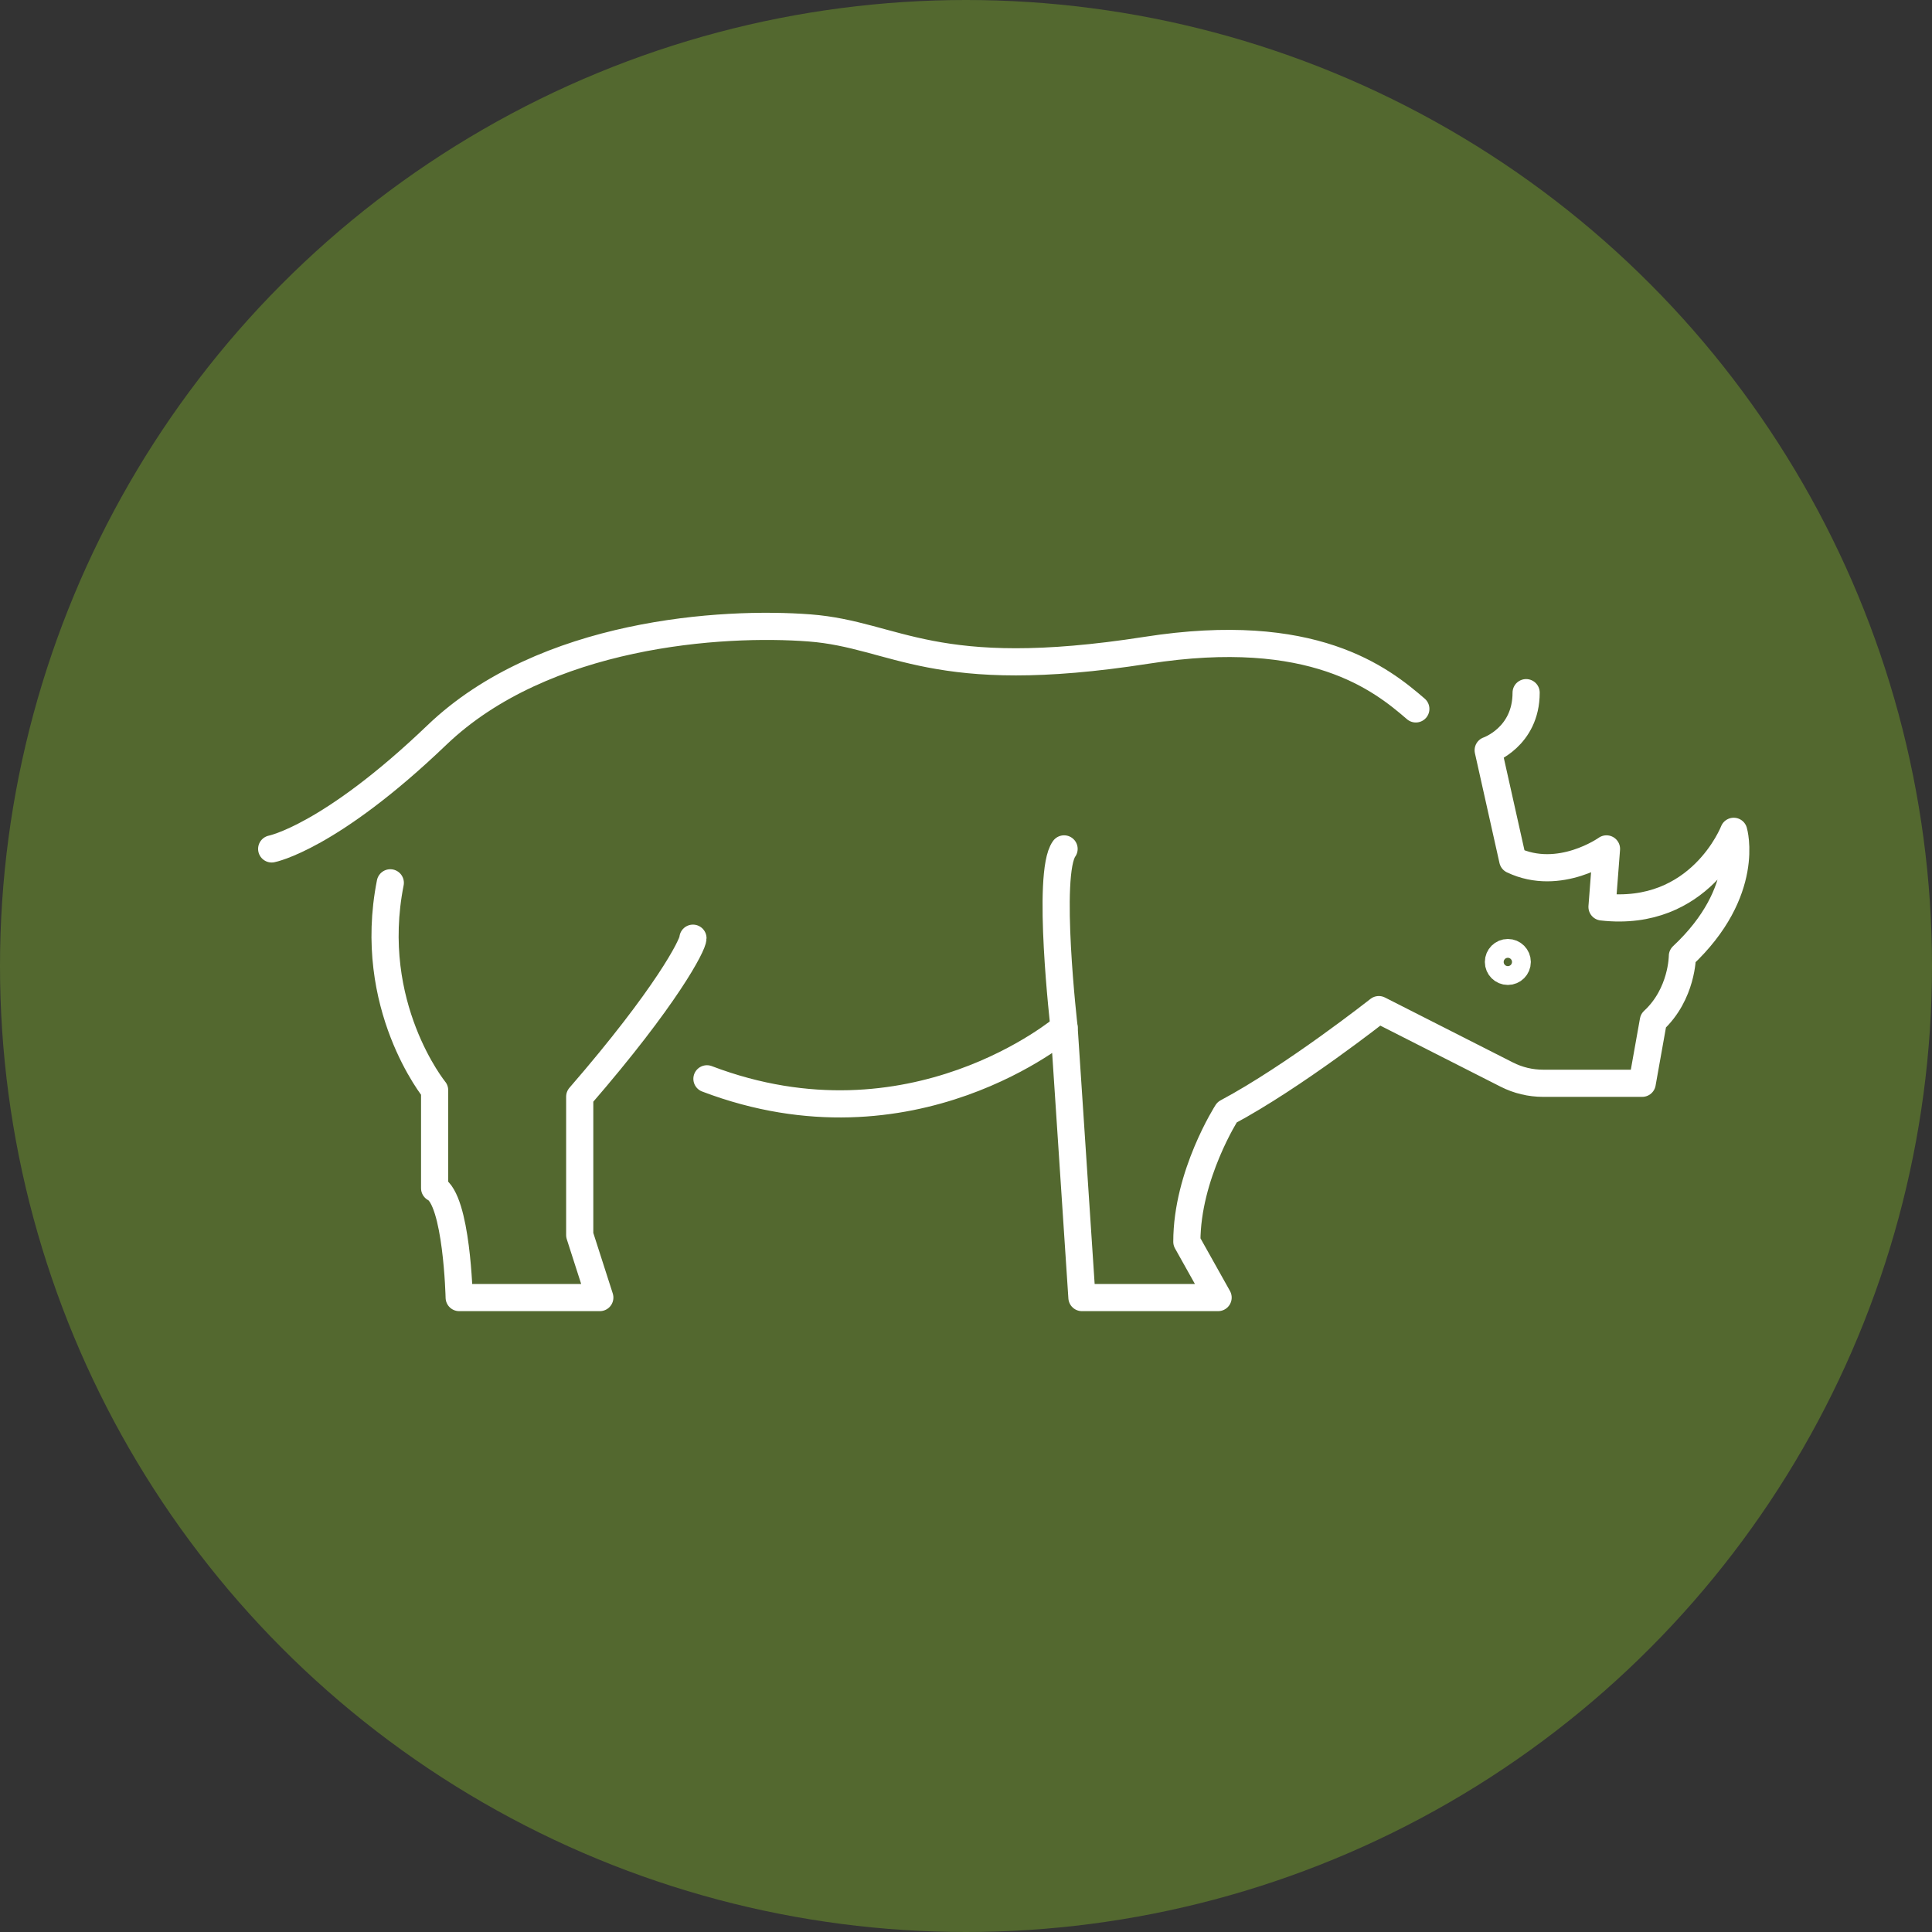 <?xml version="1.0" encoding="UTF-8"?> <svg xmlns="http://www.w3.org/2000/svg" width="128" height="128" viewBox="0 0 128 128" fill="none"><rect x="0" y="0" width="128" height="128" fill="#333333" stroke="none"/><circle cx="64" cy="64" r="64" fill="#53682F"></circle><path d="M93.802 46.967C91.502 44.981 86.986 41.36 75.97 43.081C61.773 45.299 59.407 42.046 53.64 41.602C47.872 41.158 36.042 41.898 28.943 48.7C21.845 55.503 18 56.243 18 56.243" stroke="white" stroke-width="1.8" stroke-linecap="round" stroke-linejoin="round"></path><path d="M46.837 71.474C60.442 76.65 70.498 68.073 70.498 68.073L71.681 85.967H80.702L78.632 82.27C78.632 77.833 81.293 73.693 81.293 73.693C85.73 71.326 91.35 66.89 91.35 66.89L99.828 71.194C100.573 71.573 101.398 71.77 102.234 71.77H108.8L109.539 67.629C111.462 65.855 111.462 63.341 111.462 63.341C116.046 59.052 114.863 55.077 114.863 55.077C114.863 55.077 112.645 60.827 106.138 60.087L106.434 56.242C106.434 56.242 103.328 58.461 100.223 56.982L98.596 49.706C98.596 49.706 101.11 48.848 101.11 45.891" stroke="white" stroke-width="1.8" stroke-linecap="round" stroke-linejoin="round"></path><path d="M45.91 62.158C45.91 62.602 44.175 66.003 38.408 72.657V81.826L39.739 85.967H30.422C30.422 85.967 30.274 79.46 28.795 78.721V72.228C28.795 72.228 24.241 66.64 25.858 58.489" stroke="white" stroke-width="1.8" stroke-linecap="round" stroke-linejoin="round"></path><path d="M70.498 68.073C70.498 68.073 69.315 57.869 70.498 56.242" stroke="white" stroke-width="1.8" stroke-linecap="round" stroke-linejoin="round"></path><path d="M99.275 63.733C99.275 64.077 99.554 64.356 99.899 64.356C100.243 64.356 100.522 64.077 100.522 63.733C100.522 63.388 100.243 63.109 99.899 63.109C99.554 63.109 99.275 63.388 99.275 63.733Z" stroke="white" stroke-width="1.8" stroke-linecap="round" stroke-linejoin="round"></path></svg> 